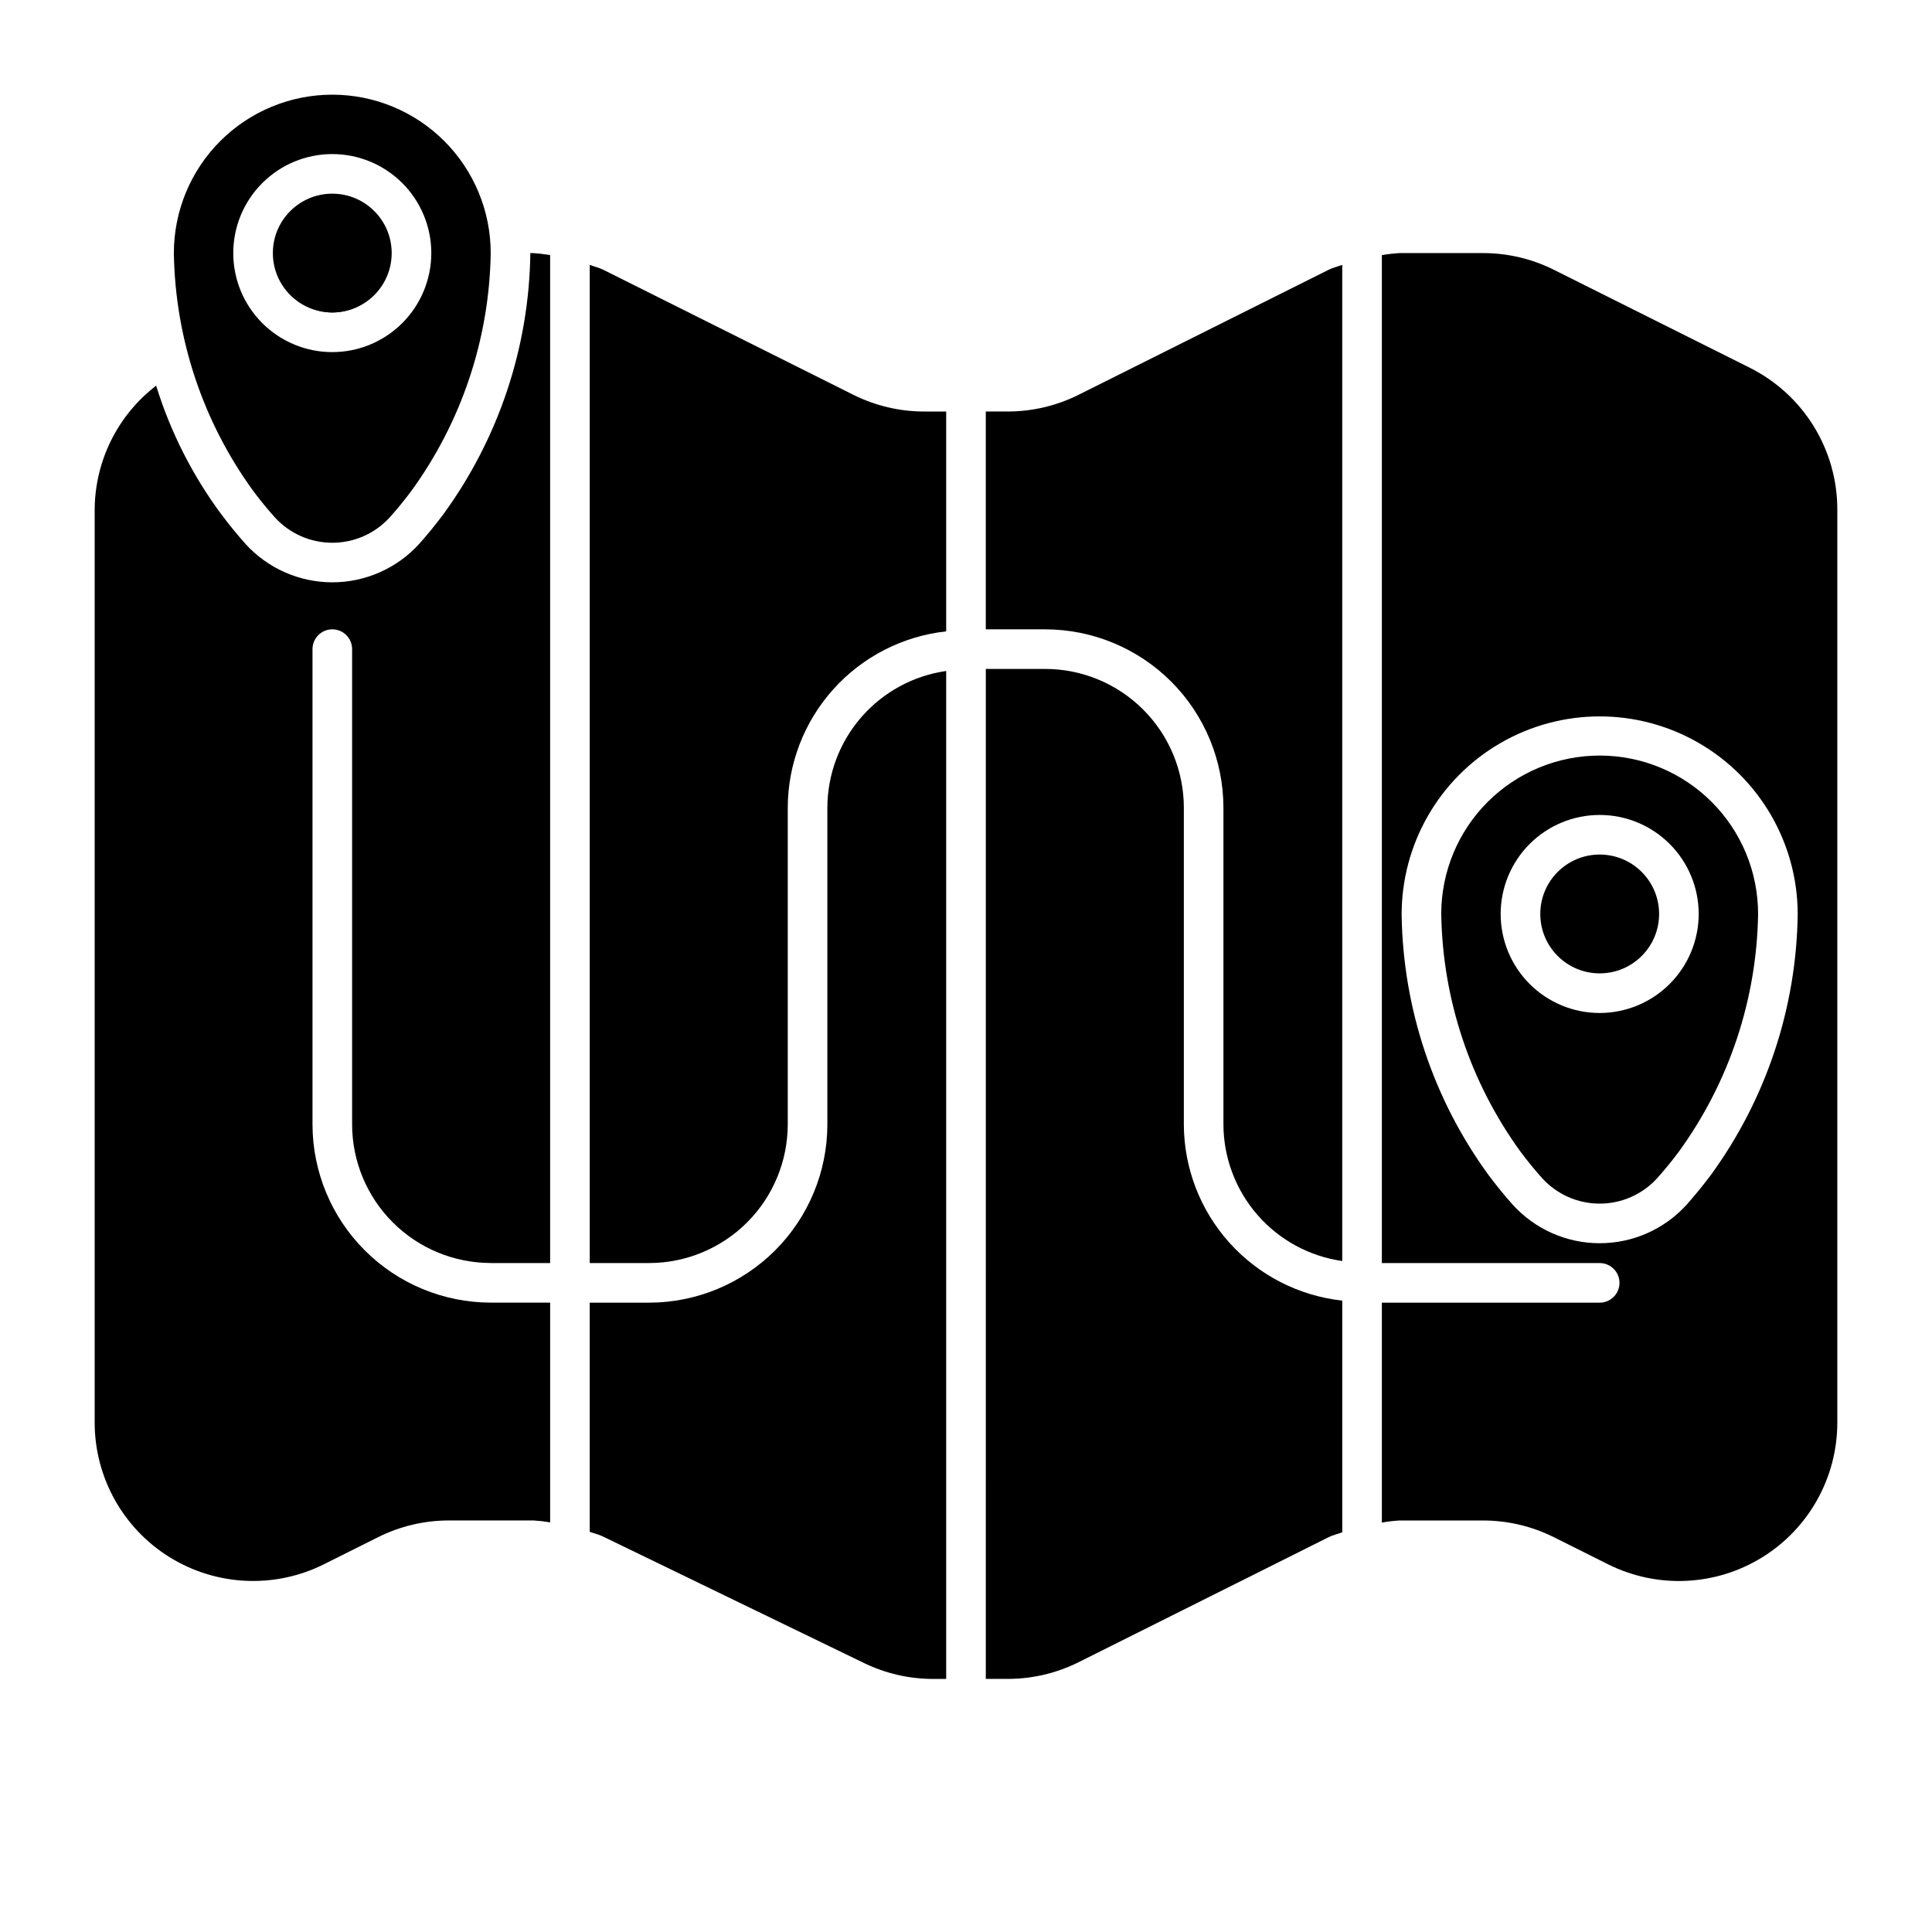 <?xml version="1.0" encoding="UTF-8"?>
<!-- Uploaded to: SVG Find, www.svgrepo.com, Generator: SVG Find Mixer Tools -->
<svg fill="#000000" width="800px" height="800px" version="1.1" viewBox="144 144 512 512" xmlns="http://www.w3.org/2000/svg">
 <g>
  <path d="m420.99 310.78c12.52 0.016 24.527 4.996 33.383 13.852 8.852 8.852 13.832 20.859 13.848 33.383v83.969c0.023 8.809 3.223 17.316 9.004 23.965 5.781 6.648 13.762 10.992 22.484 12.238v-264c-1.199 0.465-2.461 0.734-3.617 1.309l-66.238 33.121c-5.828 2.914-12.258 4.434-18.773 4.434h-5.836v57.727z"/>
  <path d="m363.26 358.02v83.969c-0.012 12.52-4.992 24.527-13.848 33.383-8.855 8.852-20.859 13.832-33.383 13.848h-15.746v60.727c1.133 0.418 2.328 0.676 3.422 1.203l69.301 33.586 0.004 0.004c5.707 2.762 11.965 4.199 18.305 4.195h3.434v-267.12c-8.723 1.246-16.703 5.594-22.484 12.242-5.781 6.644-8.977 15.152-9.004 23.965z"/>
  <path d="m316.03 478.72c9.738-0.012 19.074-3.887 25.961-10.773 6.887-6.887 10.762-16.223 10.773-25.961v-83.969c0.035-11.586 4.336-22.75 12.082-31.363 7.742-8.613 18.391-14.074 29.902-15.34v-58.258h-5.832c-6.516 0-12.945-1.52-18.777-4.434l-66.238-33.121c-1.156-0.578-2.418-0.84-3.617-1.309v264.53z"/>
  <path d="m457.73 441.98v-83.969c-0.012-9.742-3.887-19.078-10.773-25.965s-16.223-10.762-25.961-10.773h-15.742l-0.004 267.65h5.836c6.516 0 12.945-1.516 18.773-4.43l66.238-33.121c1.156-0.578 2.418-0.84 3.617-1.309v-61.383c-11.516-1.266-22.16-6.727-29.902-15.34-7.746-8.613-12.047-19.777-12.082-31.359z"/>
  <path d="m247.8 211.07c0 8.695-7.047 15.742-15.742 15.742s-15.746-7.047-15.746-15.742c0-8.695 7.051-15.746 15.746-15.746s15.742 7.051 15.742 15.746"/>
  <path d="m232.06 169.09c-11.137 0-21.812 4.422-29.688 12.297s-12.297 18.551-12.297 29.688c0.355 22.652 7.684 44.641 20.992 62.977 1.891 2.543 3.832 4.898 5.785 7.078 3.902 4.273 9.422 6.707 15.207 6.707s11.305-2.434 15.207-6.707c1.953-2.18 3.894-4.535 5.785-7.078 13.309-18.336 20.637-40.324 20.992-62.977 0-11.137-4.426-21.812-12.297-29.688-7.875-7.875-18.555-12.297-29.688-12.297zm0 68.223c-6.961 0-13.633-2.762-18.555-7.684-4.922-4.922-7.688-11.598-7.688-18.555 0-6.961 2.766-13.633 7.688-18.555 4.922-4.922 11.594-7.688 18.555-7.688 6.957 0 13.633 2.766 18.555 7.688 4.922 4.922 7.684 11.594 7.684 18.555-0.004 6.957-2.769 13.629-7.691 18.547-4.918 4.922-11.59 7.688-18.547 7.691z"/>
  <path d="m583.68 386.21c0 8.695-7.051 15.742-15.746 15.742-8.695 0-15.742-7.047-15.742-15.742 0-8.695 7.047-15.746 15.742-15.746 8.695 0 15.746 7.051 15.746 15.746"/>
  <path d="m567.93 344.23c-11.133 0-21.812 4.422-29.688 12.297-7.871 7.871-12.297 18.551-12.297 29.688 0.355 22.648 7.688 44.641 20.992 62.973 1.891 2.543 3.832 4.898 5.785 7.078v0.004c3.902 4.269 9.422 6.703 15.207 6.703 5.789 0 11.305-2.434 15.207-6.703 1.953-2.18 3.891-4.535 5.785-7.078v-0.004c13.309-18.332 20.641-40.324 20.992-62.973 0-11.137-4.422-21.816-12.297-29.688-7.871-7.875-18.551-12.297-29.688-12.297zm0 68.223c-6.957 0-13.633-2.766-18.555-7.688-4.918-4.918-7.684-11.594-7.684-18.551 0-6.961 2.766-13.637 7.684-18.555 4.922-4.922 11.598-7.688 18.555-7.688 6.961 0 13.637 2.766 18.555 7.688 4.922 4.918 7.688 11.594 7.688 18.555-0.008 6.957-2.773 13.625-7.695 18.547-4.918 4.918-11.59 7.684-18.547 7.691z"/>
  <path d="m274.05 478.72h15.742v-267.11c-1.543-0.27-3.098-0.449-4.66-0.543h-0.586c-0.32 24.918-8.383 49.117-23.074 69.25-2.098 2.797-4.223 5.394-6.363 7.801-5.898 6.496-14.266 10.203-23.039 10.203-8.773 0-17.141-3.707-23.035-10.203-2.152-2.418-4.285-5.012-6.375-7.812h-0.004c-7.644-10.309-13.488-21.84-17.277-34.102-10.195 7.836-16.207 19.938-16.289 32.797v241.99c0 14.551 7.535 28.062 19.91 35.715 12.379 7.648 27.836 8.344 40.852 1.836l14.34-7.172c5.832-2.914 12.262-4.434 18.777-4.434h22.438c1.469 0.09 2.934 0.258 4.387 0.5v-58.227h-15.742c-12.523-0.016-24.527-4.996-33.383-13.848-8.855-8.855-13.836-20.863-13.852-33.383v-125.95c0-2.898 2.352-5.25 5.25-5.25s5.246 2.352 5.246 5.25v125.95c0.012 9.738 3.887 19.074 10.773 25.961 6.887 6.887 16.227 10.762 25.965 10.773z"/>
  <path d="m225.13 225.03c2.137 1.129 4.512 1.742 6.93 1.781 3.547-0.031 6.977-1.281 9.715-3.535 2.742-2.25 4.629-5.375 5.348-8.848-0.965 0.395-2 0.594-2.938 1.062z"/>
  <path d="m607.7 241.45-51.895-25.949c-5.832-2.914-12.258-4.43-18.777-4.43h-22.16c-1.562 0.094-3.121 0.273-4.664 0.543v267.11h57.727c2.898 0 5.25 2.352 5.25 5.246 0 2.898-2.352 5.25-5.25 5.25h-57.727v58.273c1.543-0.27 3.102-0.453 4.664-0.547h22.16c6.519 0 12.945 1.52 18.777 4.434l14.344 7.172c13.016 6.508 28.469 5.812 40.848-1.84 12.379-7.648 19.91-21.16 19.91-35.711v-241.99c0-7.797-2.168-15.441-6.269-22.074-4.098-6.633-9.961-11.992-16.938-15.48zm-10.363 214.01c-2.098 2.797-4.223 5.391-6.363 7.801-5.894 6.5-14.258 10.207-23.035 10.207-8.773 0.004-17.141-3.699-23.039-10.195-2.152-2.422-4.285-5.012-6.375-7.812-14.652-20.055-22.711-44.168-23.074-69.004-0.043-18.746 9.922-36.098 26.137-45.508 16.215-9.414 36.219-9.461 52.48-0.125 16.258 9.336 26.301 26.641 26.344 45.391-0.316 24.914-8.383 49.117-23.07 69.246z"/>
 </g>
</svg>